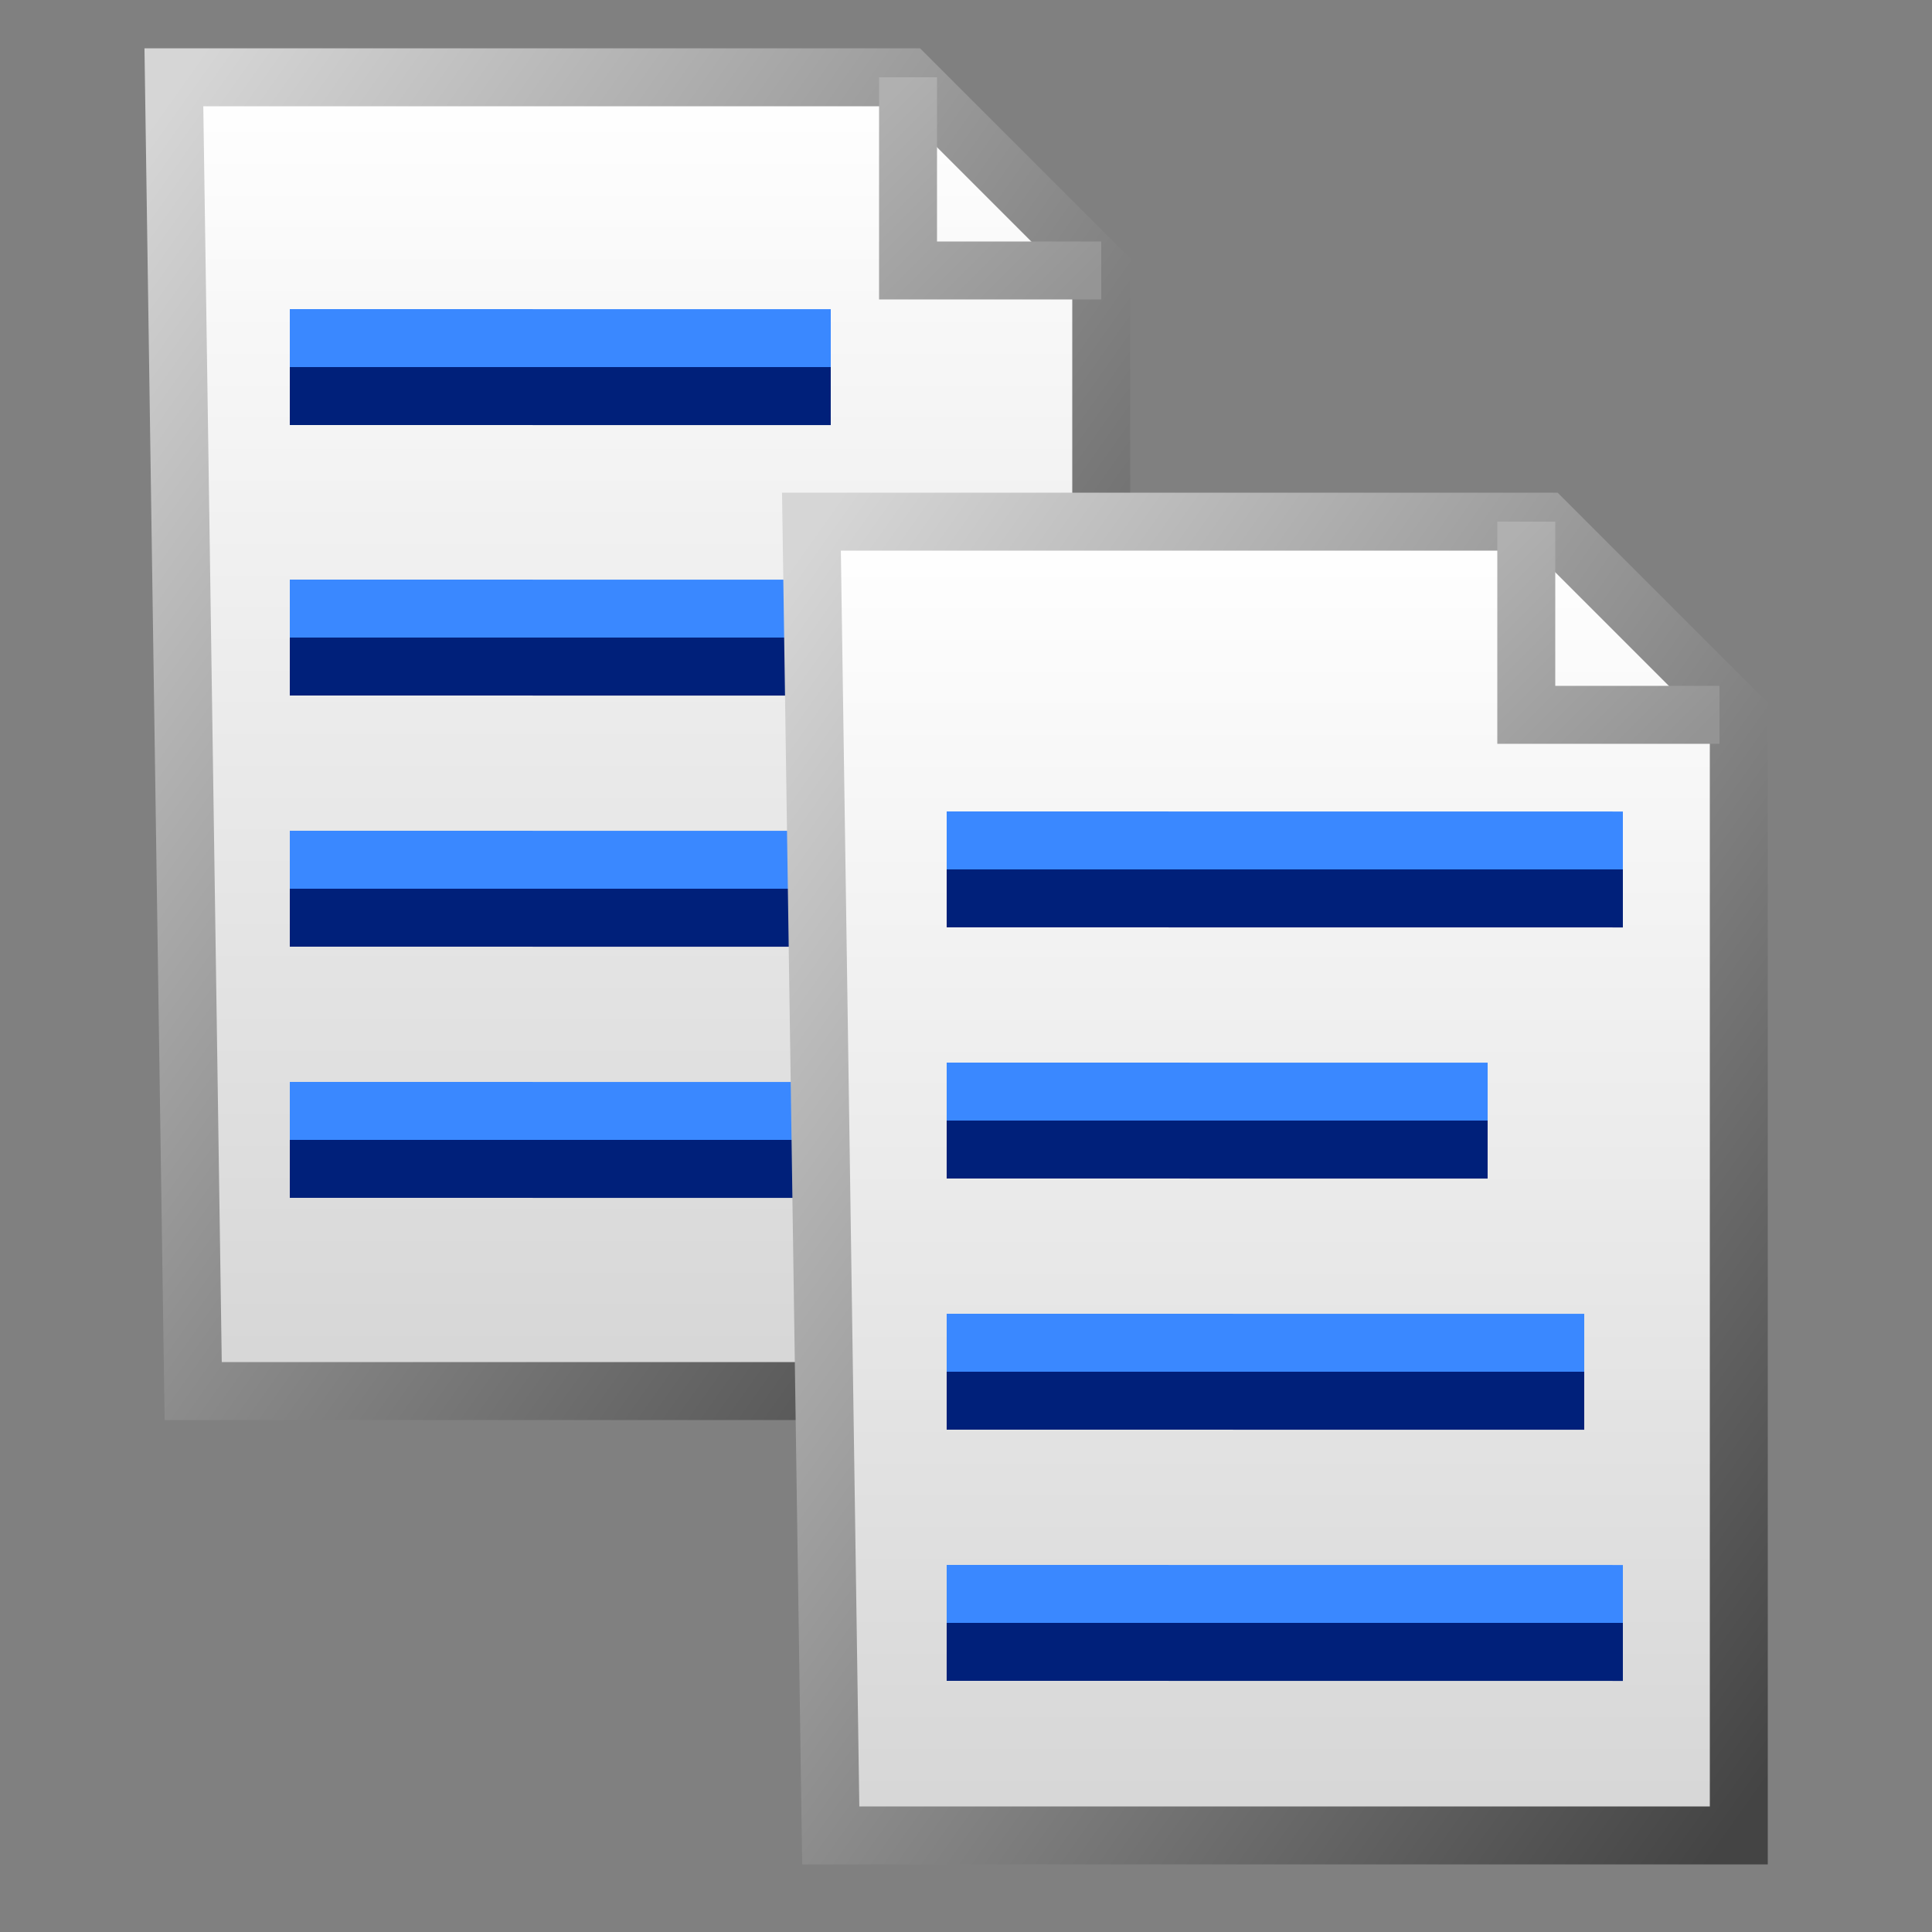 ﻿<?xml version="1.0" encoding="utf-8" standalone="yes"?>
<svg width="16" height="16" viewBox="0 0 100 100" version="1.1" xmlns="http://www.w3.org/2000/svg">
  <rect x="0" y="0" width="100" height="100" fill="#808080" stroke="none"/>
  <title>Copy</title>
  <defs>
    <linearGradient id="lg1" x1="0.5" y1="0" x2="0.5" y2="1">
      <stop offset="0" stop-color="#FFFFFF" />
      <stop offset="1" stop-color="#D6D6D6" />
    </linearGradient>
    <linearGradient id="lg2" x1="0" y1="0" x2="1" y2="1">
      <stop offset="0" stop-color="#D6D6D6" />
      <stop offset="1" stop-color="#444444" />
    </linearGradient>
    <linearGradient id="lg3" x1="0" y1="0" x2="1" y2="1">
      <stop offset="0" stop-color="#B0B0B0" />
      <stop offset="1" stop-color="#959595" />
    </linearGradient>
    <linearGradient id="lg4" x1="0" y1="0" x2="1" y2="1">
      <stop offset="0" stop-color="#3A88FF" />
      <stop offset="1" stop-color="#00207A" />
    </linearGradient>
    <linearGradient id="lg5" x1="0" y1="0" x2="1" y2="1">
      <stop offset="0" stop-color="#3A88FF" />
      <stop offset="1" stop-color="#00207A" />
    </linearGradient>
    <linearGradient id="lg6" x1="0" y1="0" x2="1" y2="1">
      <stop offset="0" stop-color="#3A88FF" />
      <stop offset="1" stop-color="#00207A" />
    </linearGradient>
    <linearGradient id="lg7" x1="0" y1="0" x2="1" y2="1">
      <stop offset="0" stop-color="#3A88FF" />
      <stop offset="1" stop-color="#00207A" />
    </linearGradient>
    <linearGradient id="lg8" x1="0.5" y1="0" x2="0.5" y2="1">
      <stop offset="0" stop-color="#FFFFFF" />
      <stop offset="1" stop-color="#D6D6D6" />
    </linearGradient>
    <linearGradient id="lg9" x1="0" y1="0" x2="1" y2="1">
      <stop offset="0" stop-color="#D6D6D6" />
      <stop offset="1" stop-color="#444444" />
    </linearGradient>
    <linearGradient id="lg10" x1="0" y1="0" x2="1" y2="1">
      <stop offset="0" stop-color="#B0B0B0" />
      <stop offset="1" stop-color="#949494" />
    </linearGradient>
    <linearGradient id="lg11" x1="0" y1="0" x2="1" y2="1">
      <stop offset="0" stop-color="#3A88FF" />
      <stop offset="1" stop-color="#00207A" />
    </linearGradient>
    <linearGradient id="lg12" x1="0" y1="0" x2="1" y2="1">
      <stop offset="0" stop-color="#3A88FF" />
      <stop offset="1" stop-color="#00207A" />
    </linearGradient>
    <linearGradient id="lg13" x1="0" y1="0" x2="1" y2="1">
      <stop offset="0" stop-color="#3A88FF" />
      <stop offset="1" stop-color="#00207A" />
    </linearGradient>
    <linearGradient id="lg14" x1="0" y1="0" x2="1" y2="1">
      <stop offset="0" stop-color="#3A88FF" />
      <stop offset="1" stop-color="#00207A" />
    </linearGradient>
  </defs>
  <g>
    <path d="M 9,4 L 10,72 L 57,72 L 57,14 L 47,4 Z " fill="url(#lg1)" stroke="url(#lg2)" stroke-width="3" />
    <path d="M 47,4 L 47,14 L 57,14 " fill="none" stroke="url(#lg3)" stroke-width="3" />
    <line x1="15" y1="19" x2="43" y2="19.003" fill="none" stroke="url(#lg4)" stroke-width="6" />
    <line x1="15" y1="33" x2="43" y2="33.003" fill="none" stroke="url(#lg5)" stroke-width="6" />
    <line x1="15" y1="46" x2="43" y2="46.003" fill="none" stroke="url(#lg6)" stroke-width="6" />
    <line x1="15" y1="59" x2="43" y2="59.003" fill="none" stroke="url(#lg7)" stroke-width="6" />
    <path d="M 42,27 L 43,95 L 90,95 L 90,37 L 80,27 Z " fill="url(#lg8)" stroke="url(#lg9)" stroke-width="3" />
    <path d="M 79,27 L 79,37 L 89,37 " fill="none" stroke="url(#lg10)" stroke-width="3" />
    <line x1="49" y1="45" x2="84" y2="45.004" fill="none" stroke="url(#lg11)" stroke-width="6" />
    <line x1="49" y1="58" x2="77" y2="58.003" fill="none" stroke="url(#lg12)" stroke-width="6" />
    <line x1="49" y1="71" x2="82" y2="71.003" fill="none" stroke="url(#lg13)" stroke-width="6" />
    <line x1="49" y1="84" x2="84" y2="84.004" fill="none" stroke="url(#lg14)" stroke-width="6" />
  </g>
</svg>